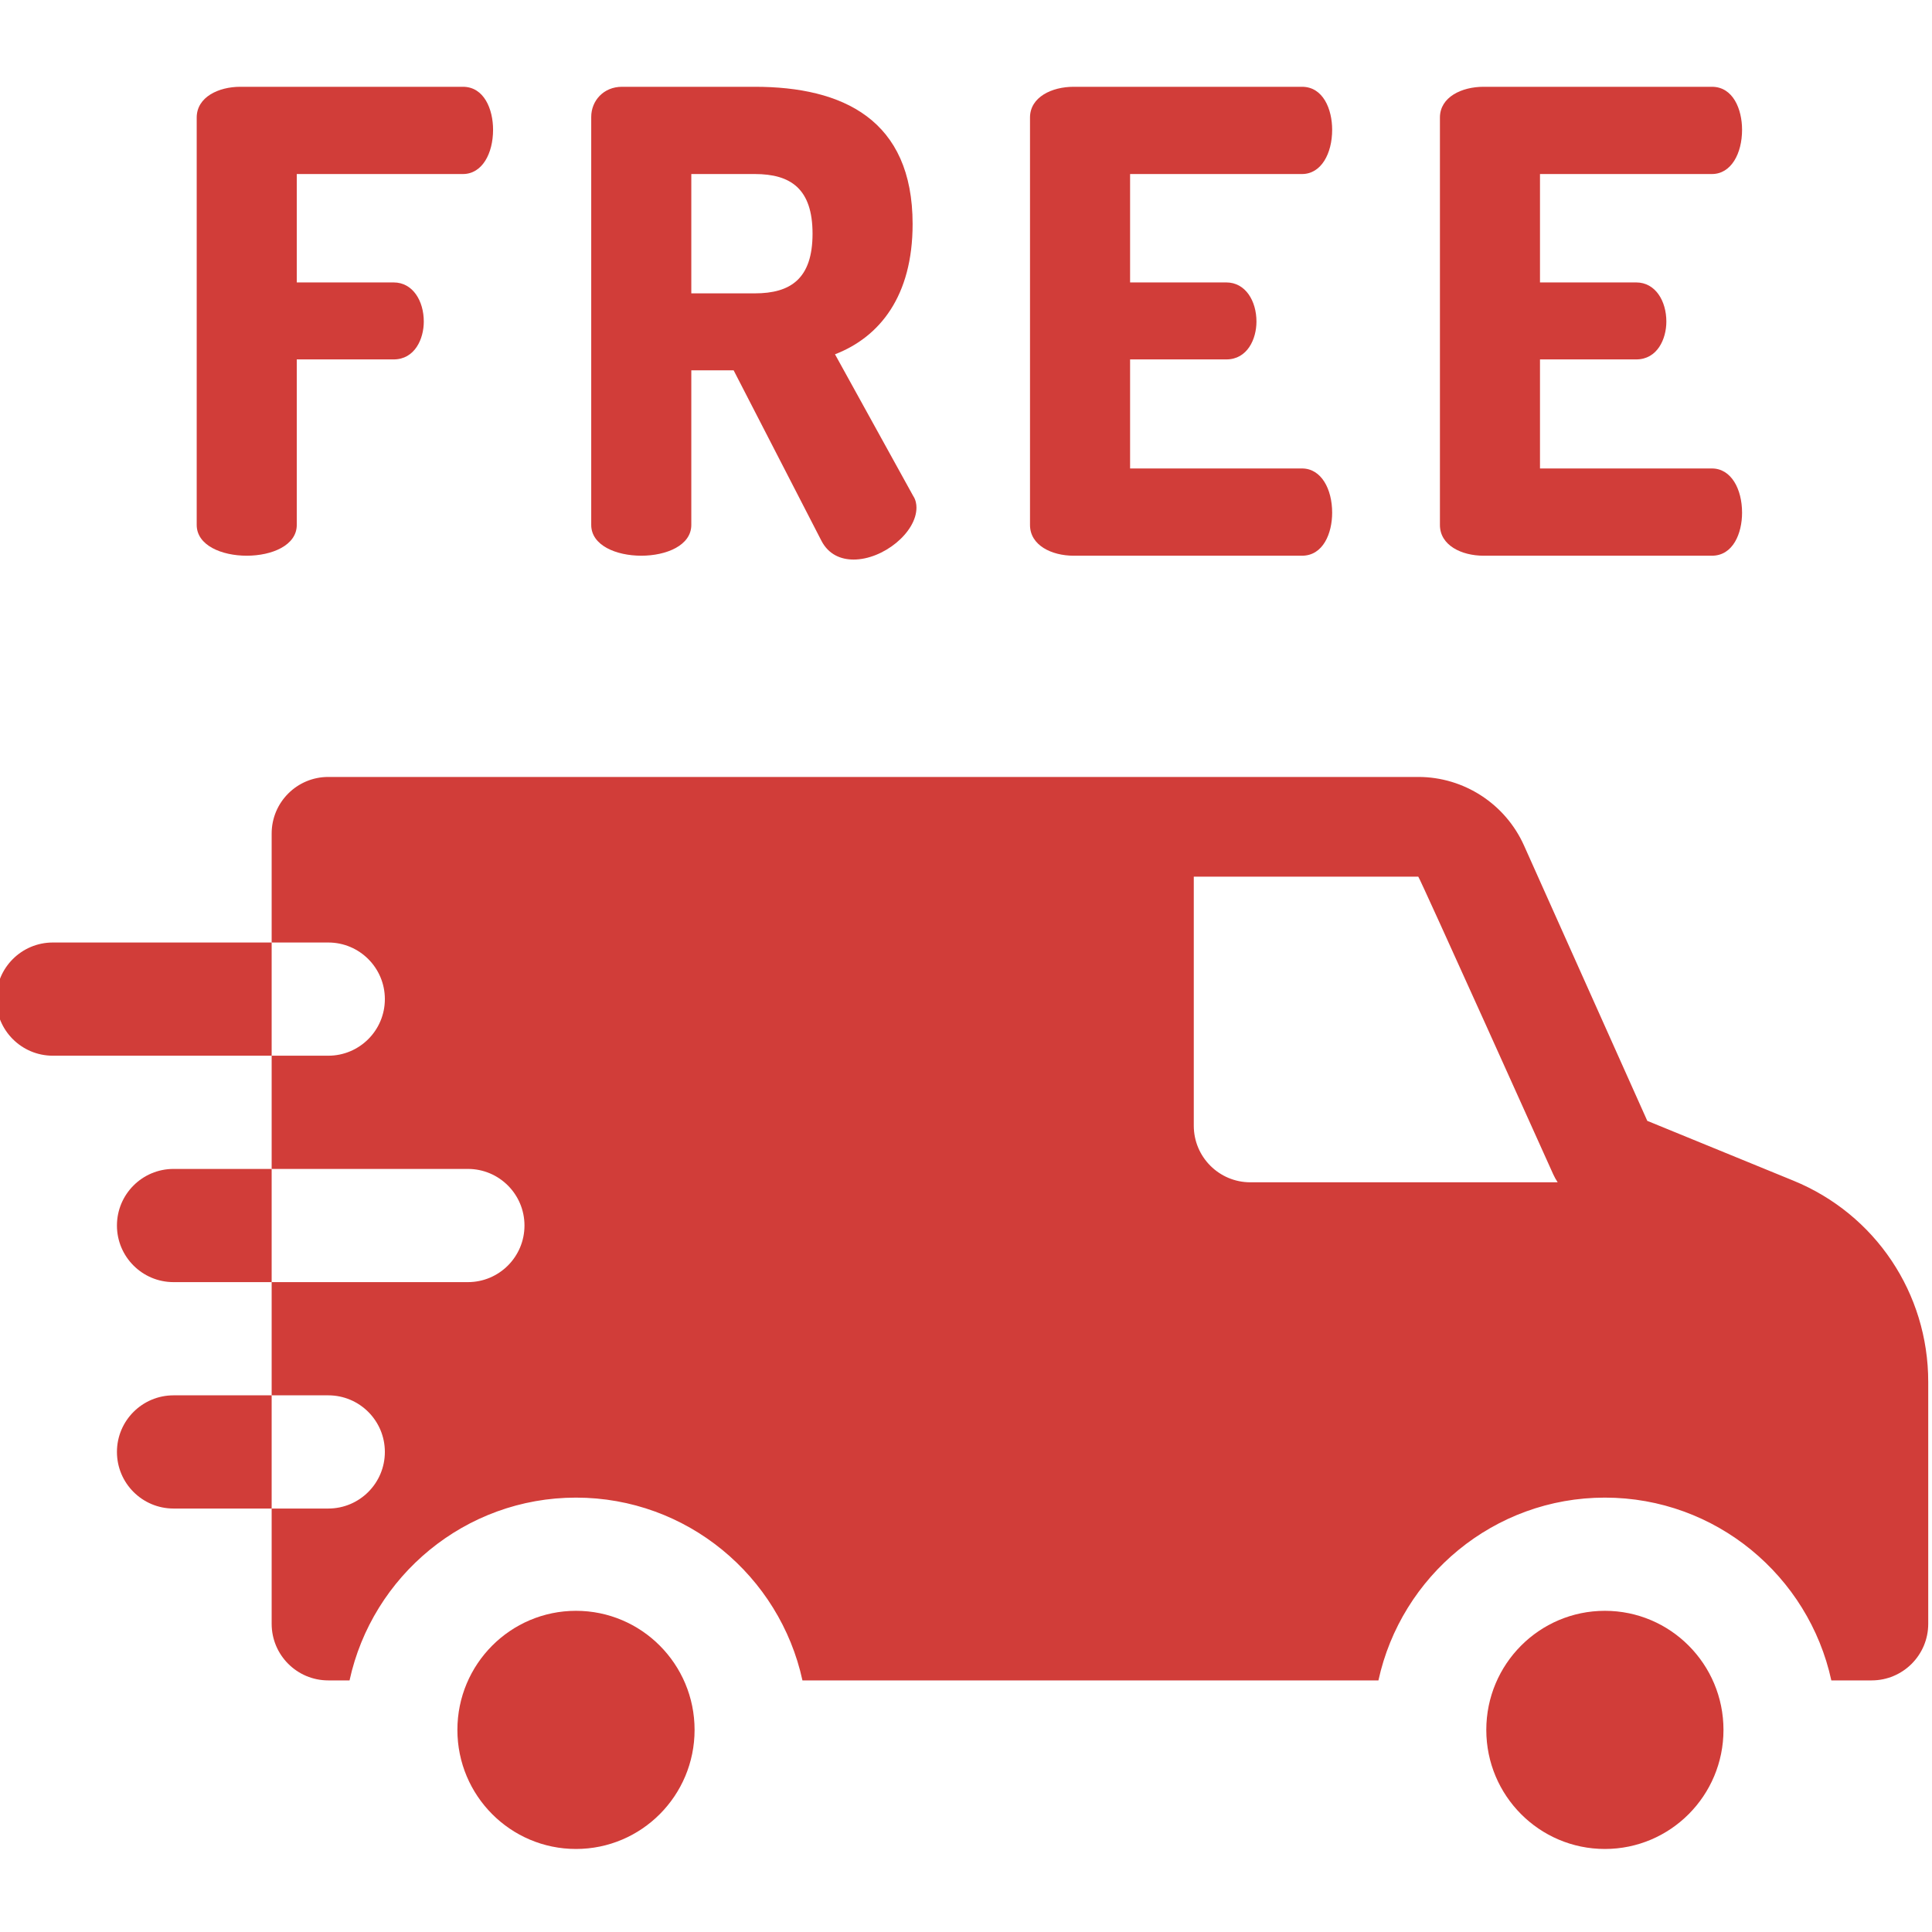<svg width="300" height="300" viewBox="0 0 300 300" fill="none" xmlns="http://www.w3.org/2000/svg">
<rect x="0" y="0" width="300" height="300" fill="#333333" stroke="none"/>
<g clip-path="url(#clip0_13_9)">
<rect width="300" height="300" fill="white"/>
<g clip-path="url(#clip1_13_9)">
<path d="M38.315 86.291C42.199 86.291 46.083 84.698 46.083 81.509V55.81H61.125C64.412 55.81 65.806 52.622 65.806 49.933C65.806 46.747 64.115 43.856 61.125 43.856H46.083V27.024H71.883C74.87 27.024 76.564 23.835 76.564 20.151C76.564 16.962 75.17 13.476 71.883 13.476H37.317C33.932 13.476 30.544 15.069 30.544 18.258V81.509C30.544 84.698 34.429 86.291 38.315 86.291Z" fill="#D13D39"/>
<path d="M99.575 86.291C103.459 86.291 107.346 84.698 107.346 81.509V57.504H113.919L127.565 83.999C128.662 86.091 130.554 86.888 132.546 86.888C137.128 86.888 142.308 82.706 142.308 78.82C142.308 78.321 142.209 77.625 141.809 77.028L129.657 55.014C136.629 52.325 141.71 45.948 141.71 34.792C141.71 18.555 130.852 13.476 117.206 13.476H96.586C93.698 13.476 91.805 15.667 91.805 18.157V81.509C91.805 84.698 95.691 86.291 99.575 86.291ZM107.346 27.024H117.206C122.784 27.024 126.171 29.315 126.171 36.287C126.171 43.261 122.784 45.552 117.206 45.552H107.346V27.024Z" fill="#D13D39"/>
<path d="M166.713 86.291H202.174C205.461 86.291 206.857 82.805 206.857 79.616C206.857 75.931 205.163 72.743 202.174 72.743H175.48V55.81H190.421C193.708 55.81 195.102 52.622 195.102 49.933C195.102 46.747 193.408 43.856 190.421 43.856H175.48V27.024H202.174C205.163 27.024 206.857 23.835 206.857 20.151C206.857 16.962 205.461 13.476 202.174 13.476H166.713C163.326 13.476 159.938 15.069 159.938 18.258V81.509C159.938 84.698 163.326 86.291 166.713 86.291Z" fill="#D13D39"/>
<path d="M230.363 86.291H265.826C269.113 86.291 270.507 82.805 270.507 79.616C270.507 75.931 268.813 72.743 265.826 72.743H239.129V55.81H254.071C257.358 55.81 258.751 52.622 258.751 49.933C258.751 46.747 257.058 43.856 254.071 43.856H239.129V27.024H265.826C268.813 27.024 270.507 23.835 270.507 20.151C270.507 16.962 269.113 13.476 265.826 13.476H230.363C226.976 13.476 223.591 15.069 223.591 18.258V81.509C223.588 84.698 226.976 86.291 230.363 86.291Z" fill="#D13D39"/>
<path d="M107.854 268.616C107.854 258.406 99.609 250.127 89.44 250.127C79.269 250.127 71.024 258.406 71.024 268.616C71.024 278.829 79.269 287.107 89.44 287.107C99.609 287.107 107.854 278.829 107.854 268.616Z" fill="#D13D39"/>
<path d="M267.621 268.616C267.621 258.406 259.376 250.127 249.205 250.127C239.036 250.127 230.791 258.406 230.791 268.616C230.791 278.829 239.036 287.107 249.205 287.107C259.376 287.107 267.621 278.829 267.621 268.616Z" fill="#D13D39"/>
<path d="M278.477 183.332L255.79 174.046L236.651 131.296C233.753 124.825 227.308 120.644 220.231 120.644H50.972C46.118 120.644 42.183 124.58 42.183 129.433V146.352H50.972C55.827 146.352 59.761 150.288 59.761 155.141C59.761 159.995 55.827 163.93 50.972 163.93H42.183V181.51H72.652C77.507 181.51 81.441 185.445 81.441 190.299C81.441 195.152 77.507 199.088 72.652 199.088H42.183V216.667H50.972C55.827 216.667 59.761 220.601 59.761 225.456C59.761 230.31 55.827 234.245 50.972 234.245H42.183V252.143C42.183 256.998 46.118 260.932 50.972 260.932H54.277C57.802 244.725 72.224 232.549 89.44 232.549C106.655 232.549 121.077 244.725 124.604 260.932H214.042C217.569 244.725 231.991 232.549 249.205 232.549C266.421 232.549 280.843 244.725 284.368 260.932H290.626C295.478 260.932 299.415 256.998 299.415 252.143V214.579C299.415 200.803 291.196 188.537 278.477 183.332ZM194.159 183.588C189.304 183.588 185.37 179.654 185.37 174.799V136.13H220.231C220.389 136.13 241.185 182.348 241.185 182.348C241.379 182.783 241.615 183.195 241.876 183.588H194.159Z" fill="#D13D39"/>
<path d="M26.948 216.667C22.094 216.667 18.159 220.601 18.159 225.456C18.159 230.31 22.094 234.245 26.948 234.245H42.183V216.667H26.948Z" fill="#D13D39"/>
<path d="M26.948 181.51C22.094 181.51 18.159 185.445 18.159 190.299C18.159 195.152 22.094 199.088 26.948 199.088H42.183V181.51H26.948Z" fill="#D13D39"/>
<path d="M8.203 146.352C3.349 146.352 -0.586 150.288 -0.586 155.141C-0.586 159.995 3.349 163.93 8.203 163.93H42.183V146.352H8.203Z" fill="#D13D39"/>
</g>
</g>
<defs>
<clipPath id="clip0_13_9">
<rect width="300" height="300" fill="white"/>
</clipPath>
<clipPath id="clip1_13_9">
<rect width="300" height="300" fill="white"/>
</clipPath>
</defs>
</svg>
